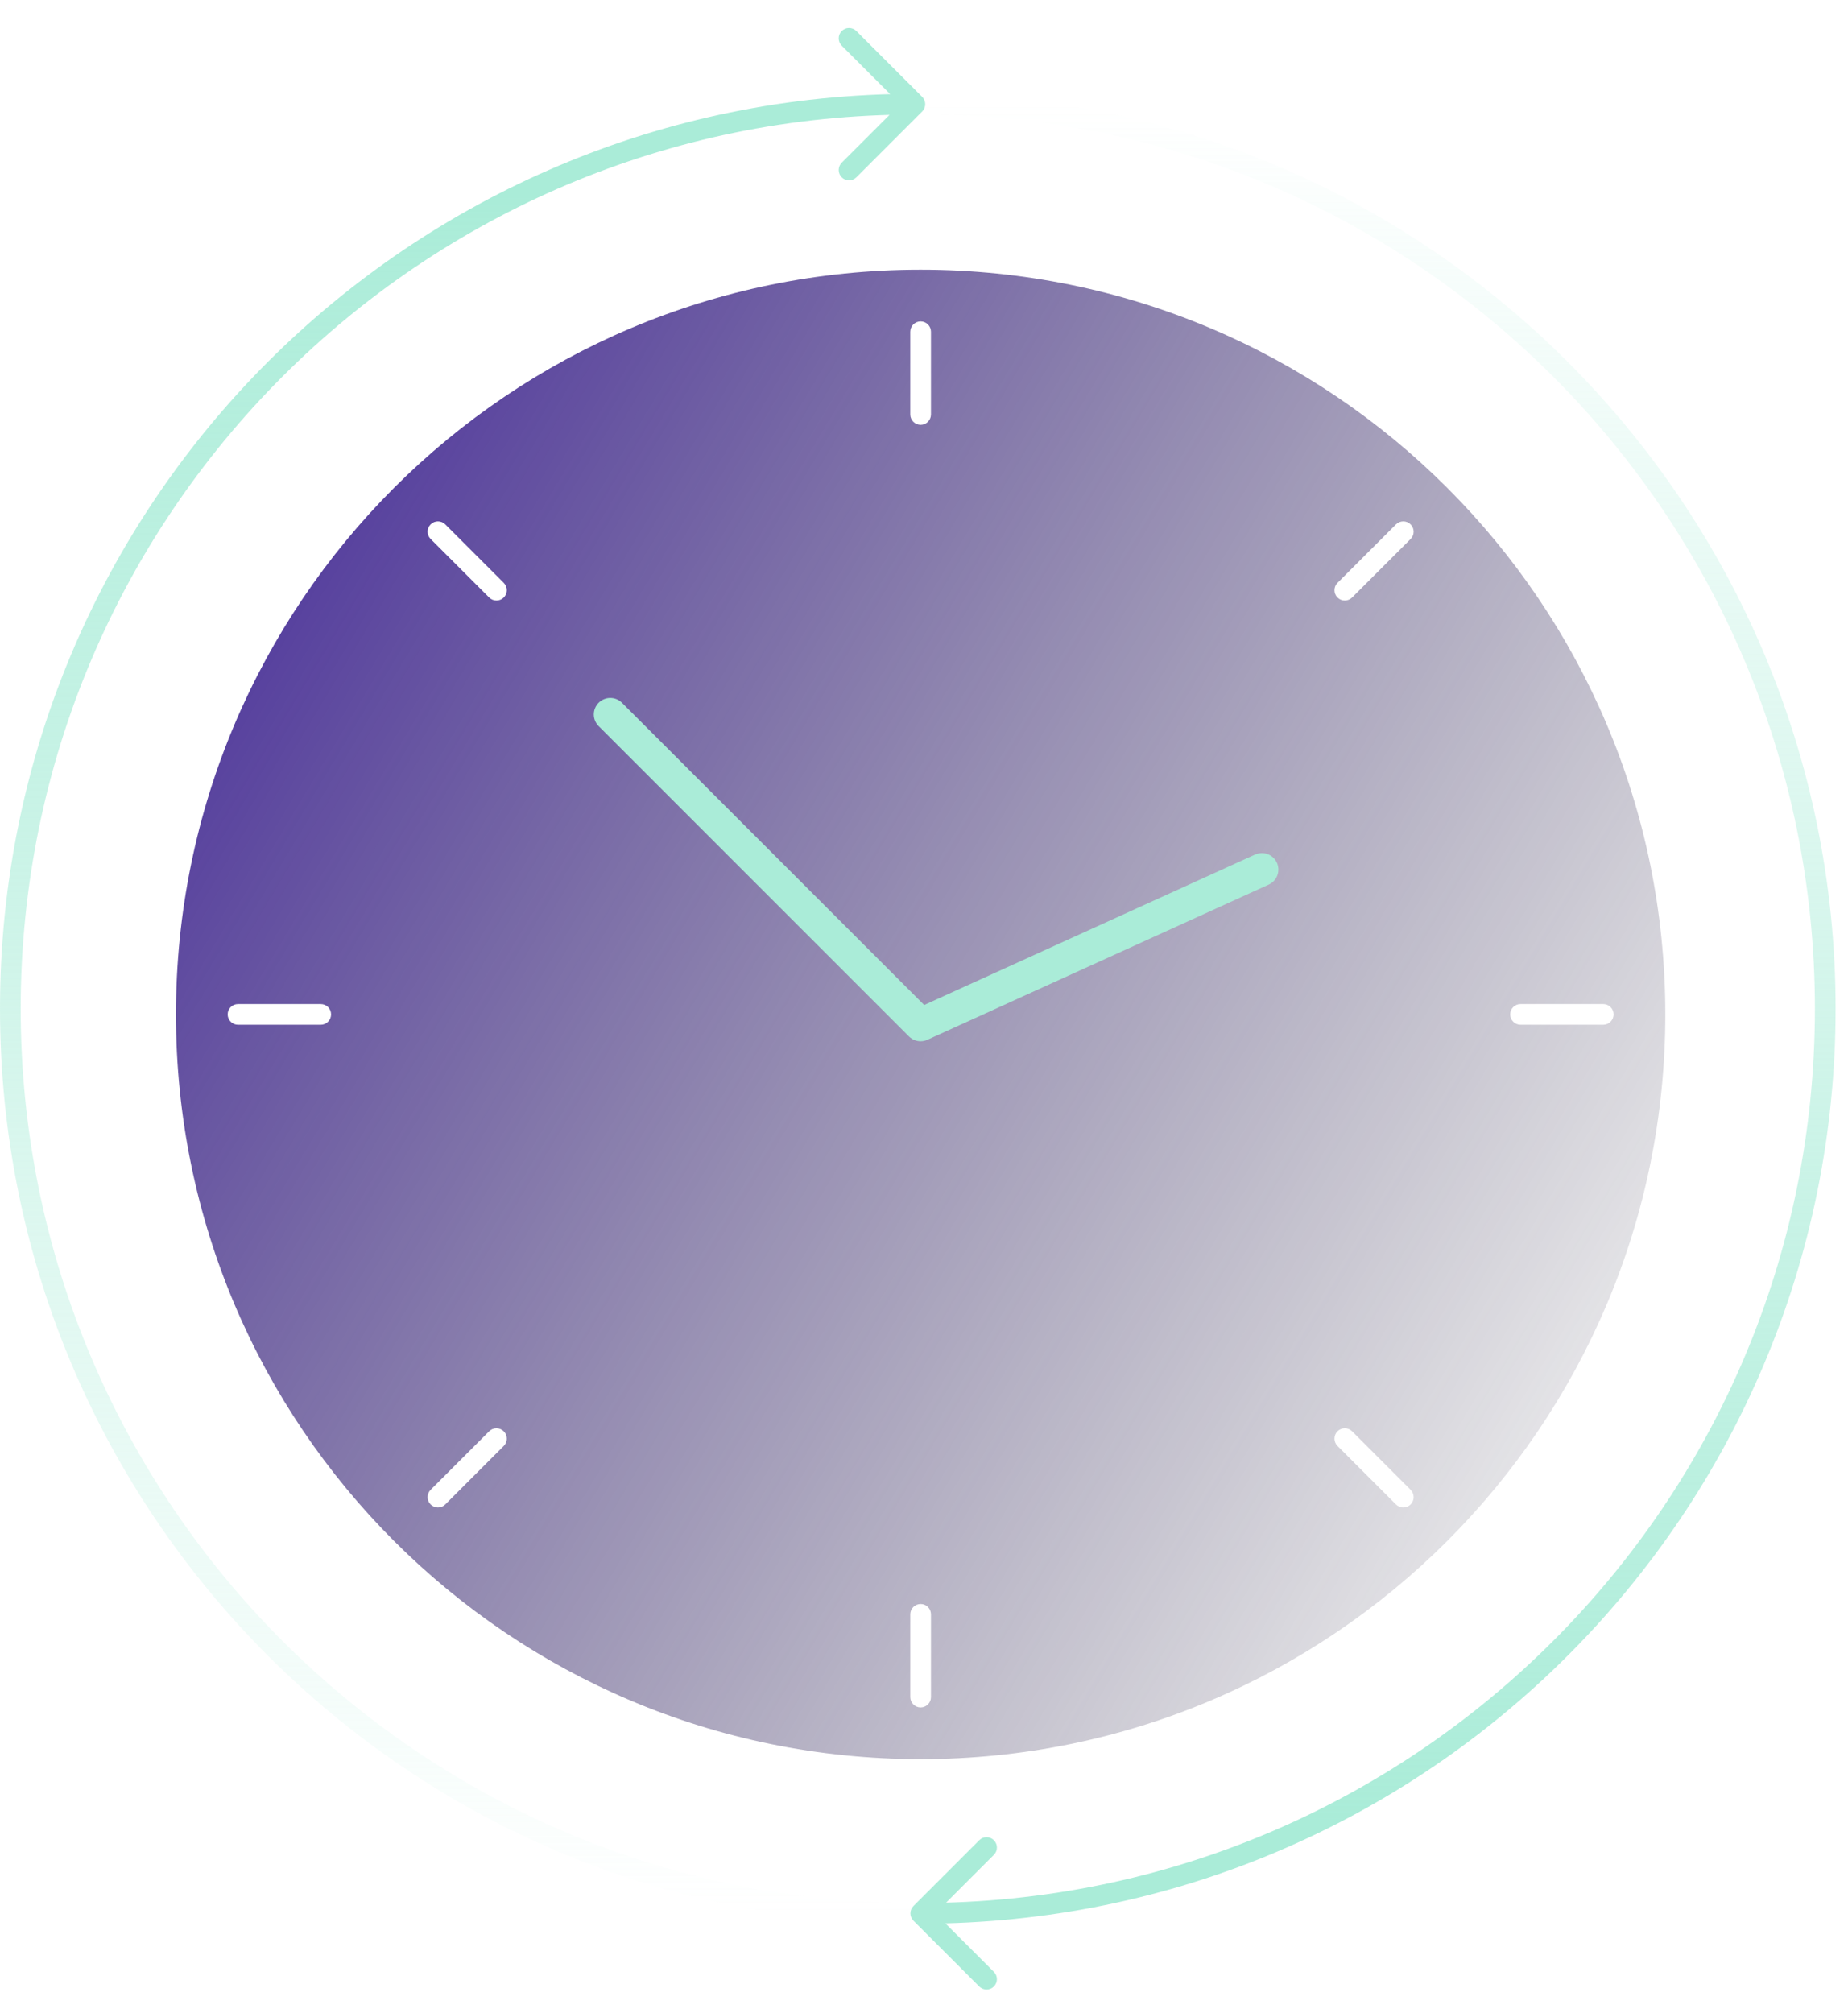 <?xml version="1.0" encoding="UTF-8"?>
<svg xmlns="http://www.w3.org/2000/svg" width="56" height="61" viewBox="0 0 56 61" fill="none">
  <path fill-rule="evenodd" clip-rule="evenodd" d="M50.464 30.737C50.464 43.2 40.361 53.303 27.898 53.303C15.435 53.303 5.332 43.2 5.332 30.737C5.332 18.275 15.435 8.172 27.898 8.172C40.361 8.172 50.464 18.275 50.464 30.737ZM27.898 9.739C28.071 9.739 28.211 9.879 28.211 10.052V12.559C28.211 12.732 28.071 12.873 27.898 12.873C27.725 12.873 27.584 12.732 27.584 12.559V10.052C27.584 9.879 27.725 9.739 27.898 9.739ZM28.211 48.915C28.211 48.742 28.071 48.602 27.898 48.602C27.725 48.602 27.584 48.742 27.584 48.915V51.423C27.584 51.596 27.725 51.736 27.898 51.736C28.071 51.736 28.211 51.596 28.211 51.423V48.915ZM48.897 30.737C48.897 30.91 48.756 31.051 48.583 31.051H46.076C45.903 31.051 45.763 30.91 45.763 30.737C45.763 30.564 45.903 30.424 46.076 30.424H48.583C48.756 30.424 48.897 30.564 48.897 30.737ZM9.72 31.051C9.893 31.051 10.033 30.91 10.033 30.737C10.033 30.564 9.893 30.424 9.72 30.424H7.213C7.039 30.424 6.899 30.564 6.899 30.737C6.899 30.91 7.039 31.051 7.213 31.051H9.72ZM42.746 15.889C42.868 16.011 42.868 16.21 42.746 16.332L40.973 18.105C40.85 18.228 40.652 18.228 40.53 18.105C40.407 17.983 40.407 17.784 40.53 17.662L42.303 15.889C42.425 15.767 42.623 15.767 42.746 15.889ZM15.266 43.813C15.388 43.69 15.388 43.492 15.266 43.37C15.143 43.247 14.945 43.247 14.822 43.37L13.05 45.142C12.927 45.265 12.927 45.463 13.05 45.586C13.172 45.708 13.37 45.708 13.493 45.586L15.266 43.813ZM13.05 15.889C13.172 15.767 13.371 15.767 13.493 15.889L15.266 17.662C15.388 17.784 15.388 17.983 15.266 18.105C15.144 18.228 14.945 18.228 14.823 18.105L13.05 16.332C12.927 16.21 12.927 16.011 13.05 15.889ZM40.973 43.369C40.851 43.247 40.652 43.247 40.53 43.369C40.407 43.492 40.407 43.69 40.53 43.813L42.303 45.586C42.425 45.708 42.624 45.708 42.746 45.586C42.868 45.463 42.868 45.265 42.746 45.142L40.973 43.369Z" fill="url(#paint0_linear_856_1676)"></path>
  <path d="M27.945 3.378C28.067 3.256 28.067 3.058 27.945 2.935L25.95 0.941C25.828 0.818 25.629 0.818 25.507 0.941C25.384 1.063 25.384 1.261 25.507 1.384L27.28 3.157L25.507 4.93C25.384 5.052 25.384 5.251 25.507 5.373C25.629 5.495 25.828 5.495 25.95 5.373L27.945 3.378ZM27.723 57.662C12.758 57.662 0.627 45.531 0.627 30.566H0C0 45.877 12.412 58.289 27.723 58.289V57.662ZM0.627 30.566C0.627 15.601 12.758 3.47 27.723 3.47V2.843C12.412 2.843 0 15.255 0 30.566H0.627Z" fill="url(#paint1_linear_856_1676)"></path>
  <path d="M27.68 57.754C27.557 57.877 27.557 58.075 27.68 58.198L29.674 60.192C29.797 60.315 29.995 60.315 30.117 60.192C30.24 60.07 30.24 59.871 30.117 59.749L28.345 57.976L30.117 56.203C30.24 56.081 30.24 55.882 30.117 55.76C29.995 55.637 29.797 55.637 29.674 55.76L27.68 57.754ZM27.901 3.47C42.866 3.47 54.997 15.602 54.997 30.566H55.624C55.624 15.255 43.212 2.844 27.901 2.844V3.47ZM54.997 30.566C54.997 45.531 42.866 57.663 27.901 57.663V58.289C43.212 58.289 55.624 45.877 55.624 30.566H54.997Z" fill="url(#paint2_linear_856_1676)"></path>
  <path d="M18.494 21.648L27.897 31.051L38.239 26.349" stroke="#AAECD8" stroke-miterlimit="10" stroke-linecap="round" stroke-linejoin="round"></path>
  <defs>
    <linearGradient id="paint0_linear_856_1676" x1="5.332" y1="8.172" x2="58.409" y2="40.093" gradientUnits="userSpaceOnUse">
      <stop stop-color="#40229D"></stop>
      <stop offset="1" stop-color="#30303A" stop-opacity="0"></stop>
    </linearGradient>
    <linearGradient id="paint1_linear_856_1676" x1="14.018" y1="5.898" x2="14.018" y2="57.976" gradientUnits="userSpaceOnUse">
      <stop stop-color="#AAECD8"></stop>
      <stop offset="1" stop-color="#AAECD8" stop-opacity="0"></stop>
    </linearGradient>
    <linearGradient id="paint2_linear_856_1676" x1="41.606" y1="55.235" x2="41.606" y2="3.157" gradientUnits="userSpaceOnUse">
      <stop stop-color="#AAECD8"></stop>
      <stop offset="1" stop-color="#AAECD8" stop-opacity="0"></stop>
    </linearGradient>
  </defs>
</svg>
